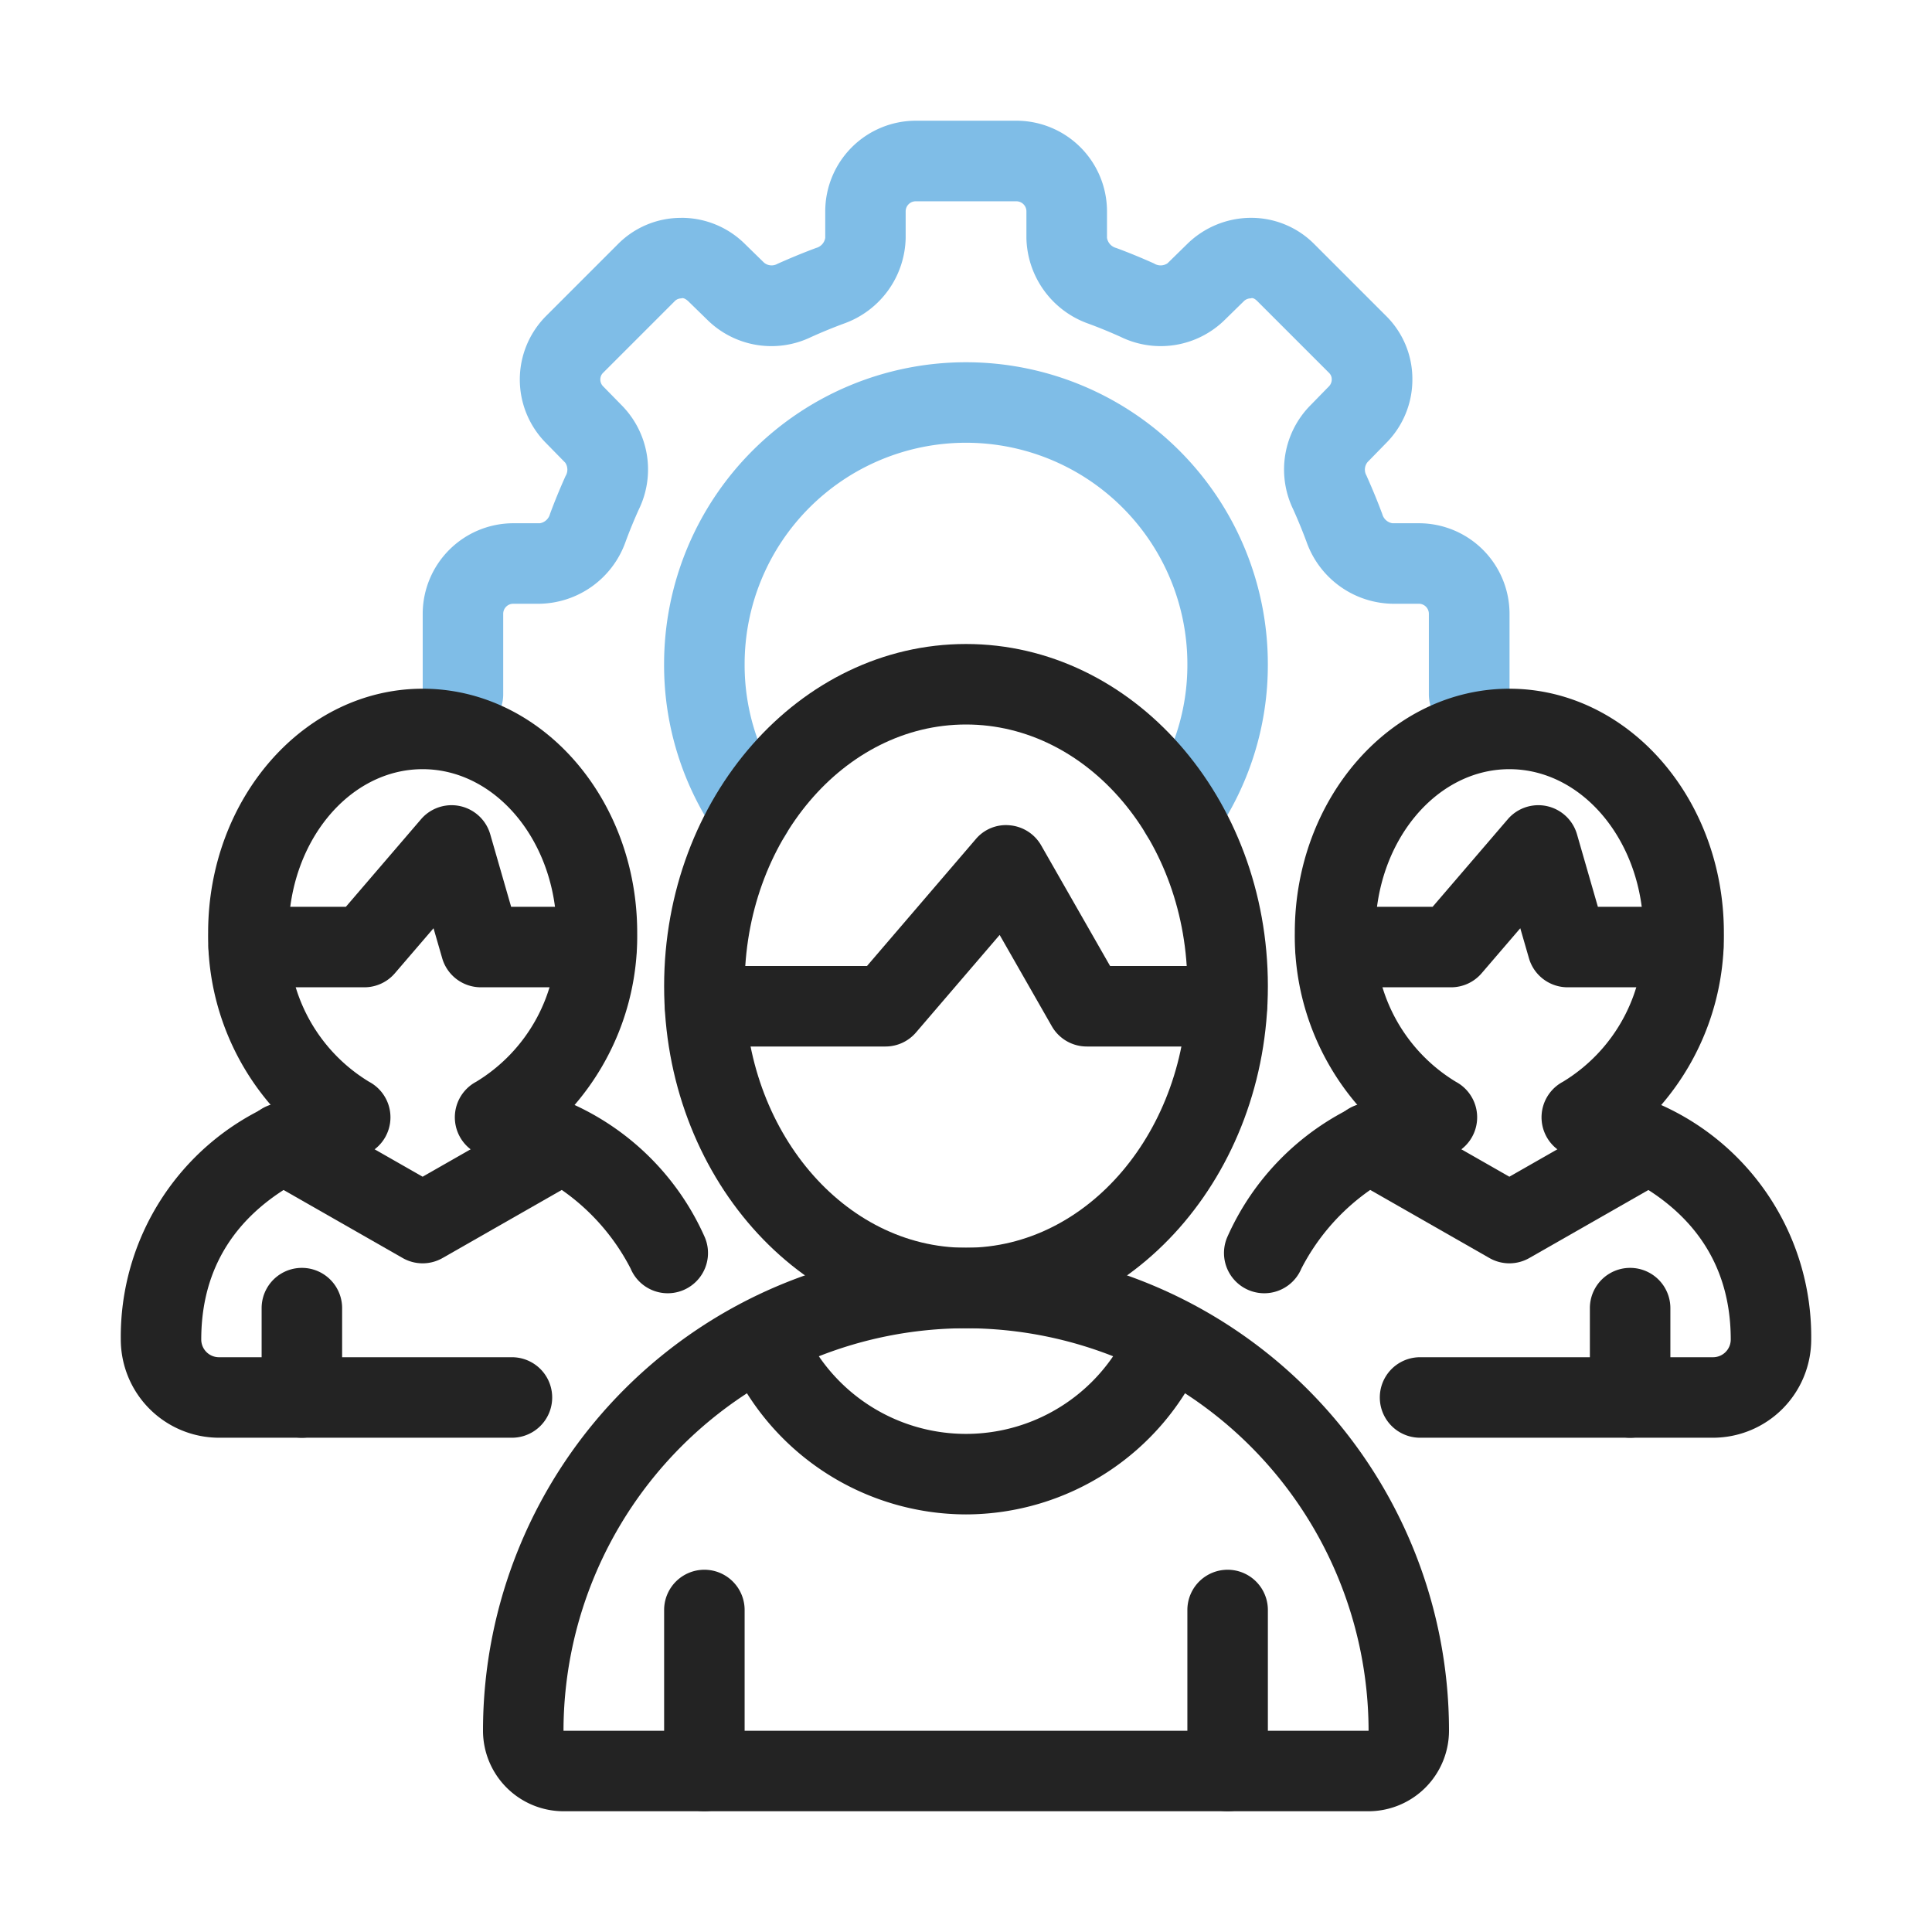 <?xml version="1.0" encoding="UTF-8"?> <svg xmlns="http://www.w3.org/2000/svg" id="Layer_1" viewBox="0 0 48 48" data-name="Layer 1"><path d="m36.5 18.25a.999.999 0 0 1 -1-1v-2a.25.25 0 0 0 -.25-.25h-.66a2.307 2.307 0 0 1 -2.127-1.531c-.104-.281-.215-.551-.336-.819a2.269 2.269 0 0 1 .435-2.585l.443-.454a.249.249 0 0 0 .082-.186.222.222 0 0 0 -.067-.161l-1.776-1.776c-.062-.063-.12-.097-.17-.075a.245.245 0 0 0 -.175.074l-.479.469a2.269 2.269 0 0 1 -2.585.41c-.252-.113-.521-.225-.8-.327a2.308 2.308 0 0 1 -1.534-2.128v-.66a.25.25 0 0 0 -.25-.25h-2.5a.25.25 0 0 0 -.25.25v.66a2.307 2.307 0 0 1 -1.531 2.127c-.281.104-.551.215-.819.336a2.267 2.267 0 0 1 -2.585-.435l-.454-.443c-.071-.07-.143-.105-.186-.082a.222.222 0 0 0 -.161.067l-1.776 1.776a.229.229 0 0 0 -.074.168.239.239 0 0 0 .073.177l.469.479a2.269 2.269 0 0 1 .41 2.585c-.113.252-.225.521-.327.8a2.308 2.308 0 0 1 -2.128 1.534h-.66a.25.25 0 0 0 -.25.25v2a1 1 0 0 1 -2 0v-2a2.253 2.253 0 0 1 2.25-2.25h.66a.312.312 0 0 0 .252-.229c.117-.318.246-.629.385-.94a.308.308 0 0 0 -.005-.335l-.477-.487a2.237 2.237 0 0 1 .015-3.173l1.763-1.763a2.201 2.201 0 0 1 1.573-.66l.011-.001a2.233 2.233 0 0 1 1.591.662l.462.451a.293.293 0 0 0 .335.029c.328-.146.639-.275.96-.394a.31.31 0 0 0 .226-.251v-.66a2.253 2.253 0 0 1 2.25-2.25h2.5a2.253 2.253 0 0 1 2.25 2.25v.66a.312.312 0 0 0 .229.252c.318.117.629.246.94.385a.305.305 0 0 0 .335-.005l.487-.477a2.267 2.267 0 0 1 1.593-.652 2.207 2.207 0 0 1 1.58.667l1.763 1.763a2.201 2.201 0 0 1 .66 1.573 2.231 2.231 0 0 1 -.661 1.602l-.451.462a.296.296 0 0 0 -.029.335c.146.328.275.639.394.96a.31.31 0 0 0 .251.226h.66a2.253 2.253 0 0 1 2.25 2.25v2a.999.999 0 0 1 -1 1z" fill="#7fbde7"></path><path d="m29.329 21.22a1 1 0 0 1 -.816-1.576 5.425 5.425 0 0 0 .987-3.144 5.5 5.5 0 0 0 -11 0 5.425 5.425 0 0 0 .987 3.144 1 1 0 1 1 -1.635 1.152 7.412 7.412 0 0 1 -1.353-4.296 7.5 7.5 0 0 1 15 0 7.412 7.412 0 0 1 -1.353 4.296.999.999 0 0 1 -.818.424z" fill="#7fbde7"></path><g fill="#232323"><path d="m42.56 35.72h-7.279a1 1 0 0 1 0-2h7.279a.44.44 0 0 0 .44-.439c0-2.825-2.162-4.039-3.976-4.56a1 1 0 0 1 -.195-1.844 4.159 4.159 0 0 0 2.001-3.707c0-2.238-1.494-4.06-3.33-4.06s-3.33 1.821-3.33 4.06a4.159 4.159 0 0 0 2.001 3.707 1.001 1.001 0 0 1 -.194 1.844 5.382 5.382 0 0 0 -3.645 2.797 1 1 0 0 1 -1.844-.775 6.523 6.523 0 0 1 3.237-3.29 6.43 6.43 0 0 1 -1.556-4.282c0-3.341 2.391-6.06 5.33-6.06s5.33 2.719 5.33 6.06a6.43 6.43 0 0 1 -1.557 4.283 6.306 6.306 0 0 1 3.727 5.827 2.443 2.443 0 0 1 -2.44 2.439z"></path><path d="m41.819 24.529h-2.872a1 1 0 0 1 -.961-.723l-.215-.744-.96 1.118a.999.999 0 0 1 -.759.349h-2.872a1 1 0 0 1 0-2h2.413l1.867-2.175a1.0 1 0 0 1 1.72.374l.519 1.801h2.12a1 1 0 0 1 0 2z"></path><path d="m37.5 31.387a1.001 1.001 0 0 1 -.496-.132l-3.456-1.974a1.0 1 0 1 1 .992-1.736l2.96 1.69 2.96-1.69a1.0 1 0 0 1 .992 1.736l-3.456 1.974a1.001 1.001 0 0 1 -.496.132z"></path><path d="m12.72 35.72h-7.279a2.443 2.443 0 0 1 -2.44-2.439 6.306 6.306 0 0 1 3.727-5.827 6.43 6.43 0 0 1 -1.557-4.283c0-3.341 2.391-6.06 5.33-6.06s5.33 2.719 5.33 6.06a6.43 6.43 0 0 1 -1.556 4.282 6.523 6.523 0 0 1 3.237 3.29 1 1 0 1 1 -1.844.775 5.382 5.382 0 0 0 -3.645-2.797 1.001 1.001 0 0 1 -.194-1.844 4.159 4.159 0 0 0 2.001-3.707c0-2.238-1.494-4.06-3.33-4.06s-3.33 1.821-3.33 4.06a4.159 4.159 0 0 0 2.001 3.707 1 1 0 0 1 -.195 1.844c-1.814.52-3.976 1.734-3.976 4.56a.44.44 0 0 0 .44.439h7.279a1 1 0 0 1 0 2z"></path><path d="m14.819 24.529h-2.872a1 1 0 0 1 -.961-.723l-.215-.744-.96 1.118a.999.999 0 0 1 -.759.349h-2.872a1 1 0 0 1 0-2h2.413l1.867-2.175a1.0 1 0 0 1 1.72.374l.519 1.801h2.12a1 1 0 1 1 0 2z"></path><path d="m10.5 31.387a1.001 1.001 0 0 1 -.496-.132l-3.456-1.974a1.0 1 0 1 1 .992-1.736l2.96 1.69 2.96-1.69a1.0 1 0 0 1 .992 1.736l-3.456 1.974a1.001 1.001 0 0 1 -.496.132z"></path><path d="m40.5 35.72a.999.999 0 0 1 -1-1v-2.22a1 1 0 0 1 2 0v2.22a.999.999 0 0 1 -1 1z"></path><path d="m7.5 35.72a.999.999 0 0 1 -1-1v-2.22a1 1 0 0 1 2 0v2.22a.999.999 0 0 1 -1 1z"></path><path d="m34 45h-20a2.003 2.003 0 0 1 -2-2 12 12 0 0 1 24 0 2.003 2.003 0 0 1 -2 2zm-10-12a10.012 10.012 0 0 0 -10 10h20.002a10.015 10.015 0 0 0 -10.002-10z"></path><path d="m30.5 45a.999.999 0 0 1 -1-1v-4a1 1 0 0 1 2 0v4a.999.999 0 0 1 -1 1z"></path><path d="m17.5 45a.999.999 0 0 1 -1-1v-4a1 1 0 0 1 2 0v4a.999.999 0 0 1 -1 1z"></path><path d="m24 33c-4.136 0-7.5-3.813-7.5-8.5s3.364-8.5 7.5-8.5 7.5 3.813 7.5 8.5-3.364 8.5-7.5 8.5zm0-15c-3.032 0-5.5 2.916-5.5 6.5s2.468 6.5 5.5 6.5 5.5-2.916 5.5-6.5-2.468-6.5-5.5-6.5z"></path><path d="m30.48 26h-3.48a1 1 0 0 1 -.868-.504l-1.296-2.268-2.077 2.422a.998.998 0 0 1 -.759.35h-4.48a1 1 0 0 1 0-2h4.02l2.701-3.15a.98.98 0 0 1 .854-.345.999.999 0 0 1 .773.499l1.712 2.996h2.9a1 1 0 0 1 0 2z"></path><path d="m24 37.625a6.45 6.45 0 0 1 -5.887-3.845 1.0 1 0 0 1 1.828-.811 4.429 4.429 0 0 0 8.117 0 1.0 1 0 0 1 1.828.811 6.45 6.45 0 0 1 -5.887 3.845z"></path></g></svg> 